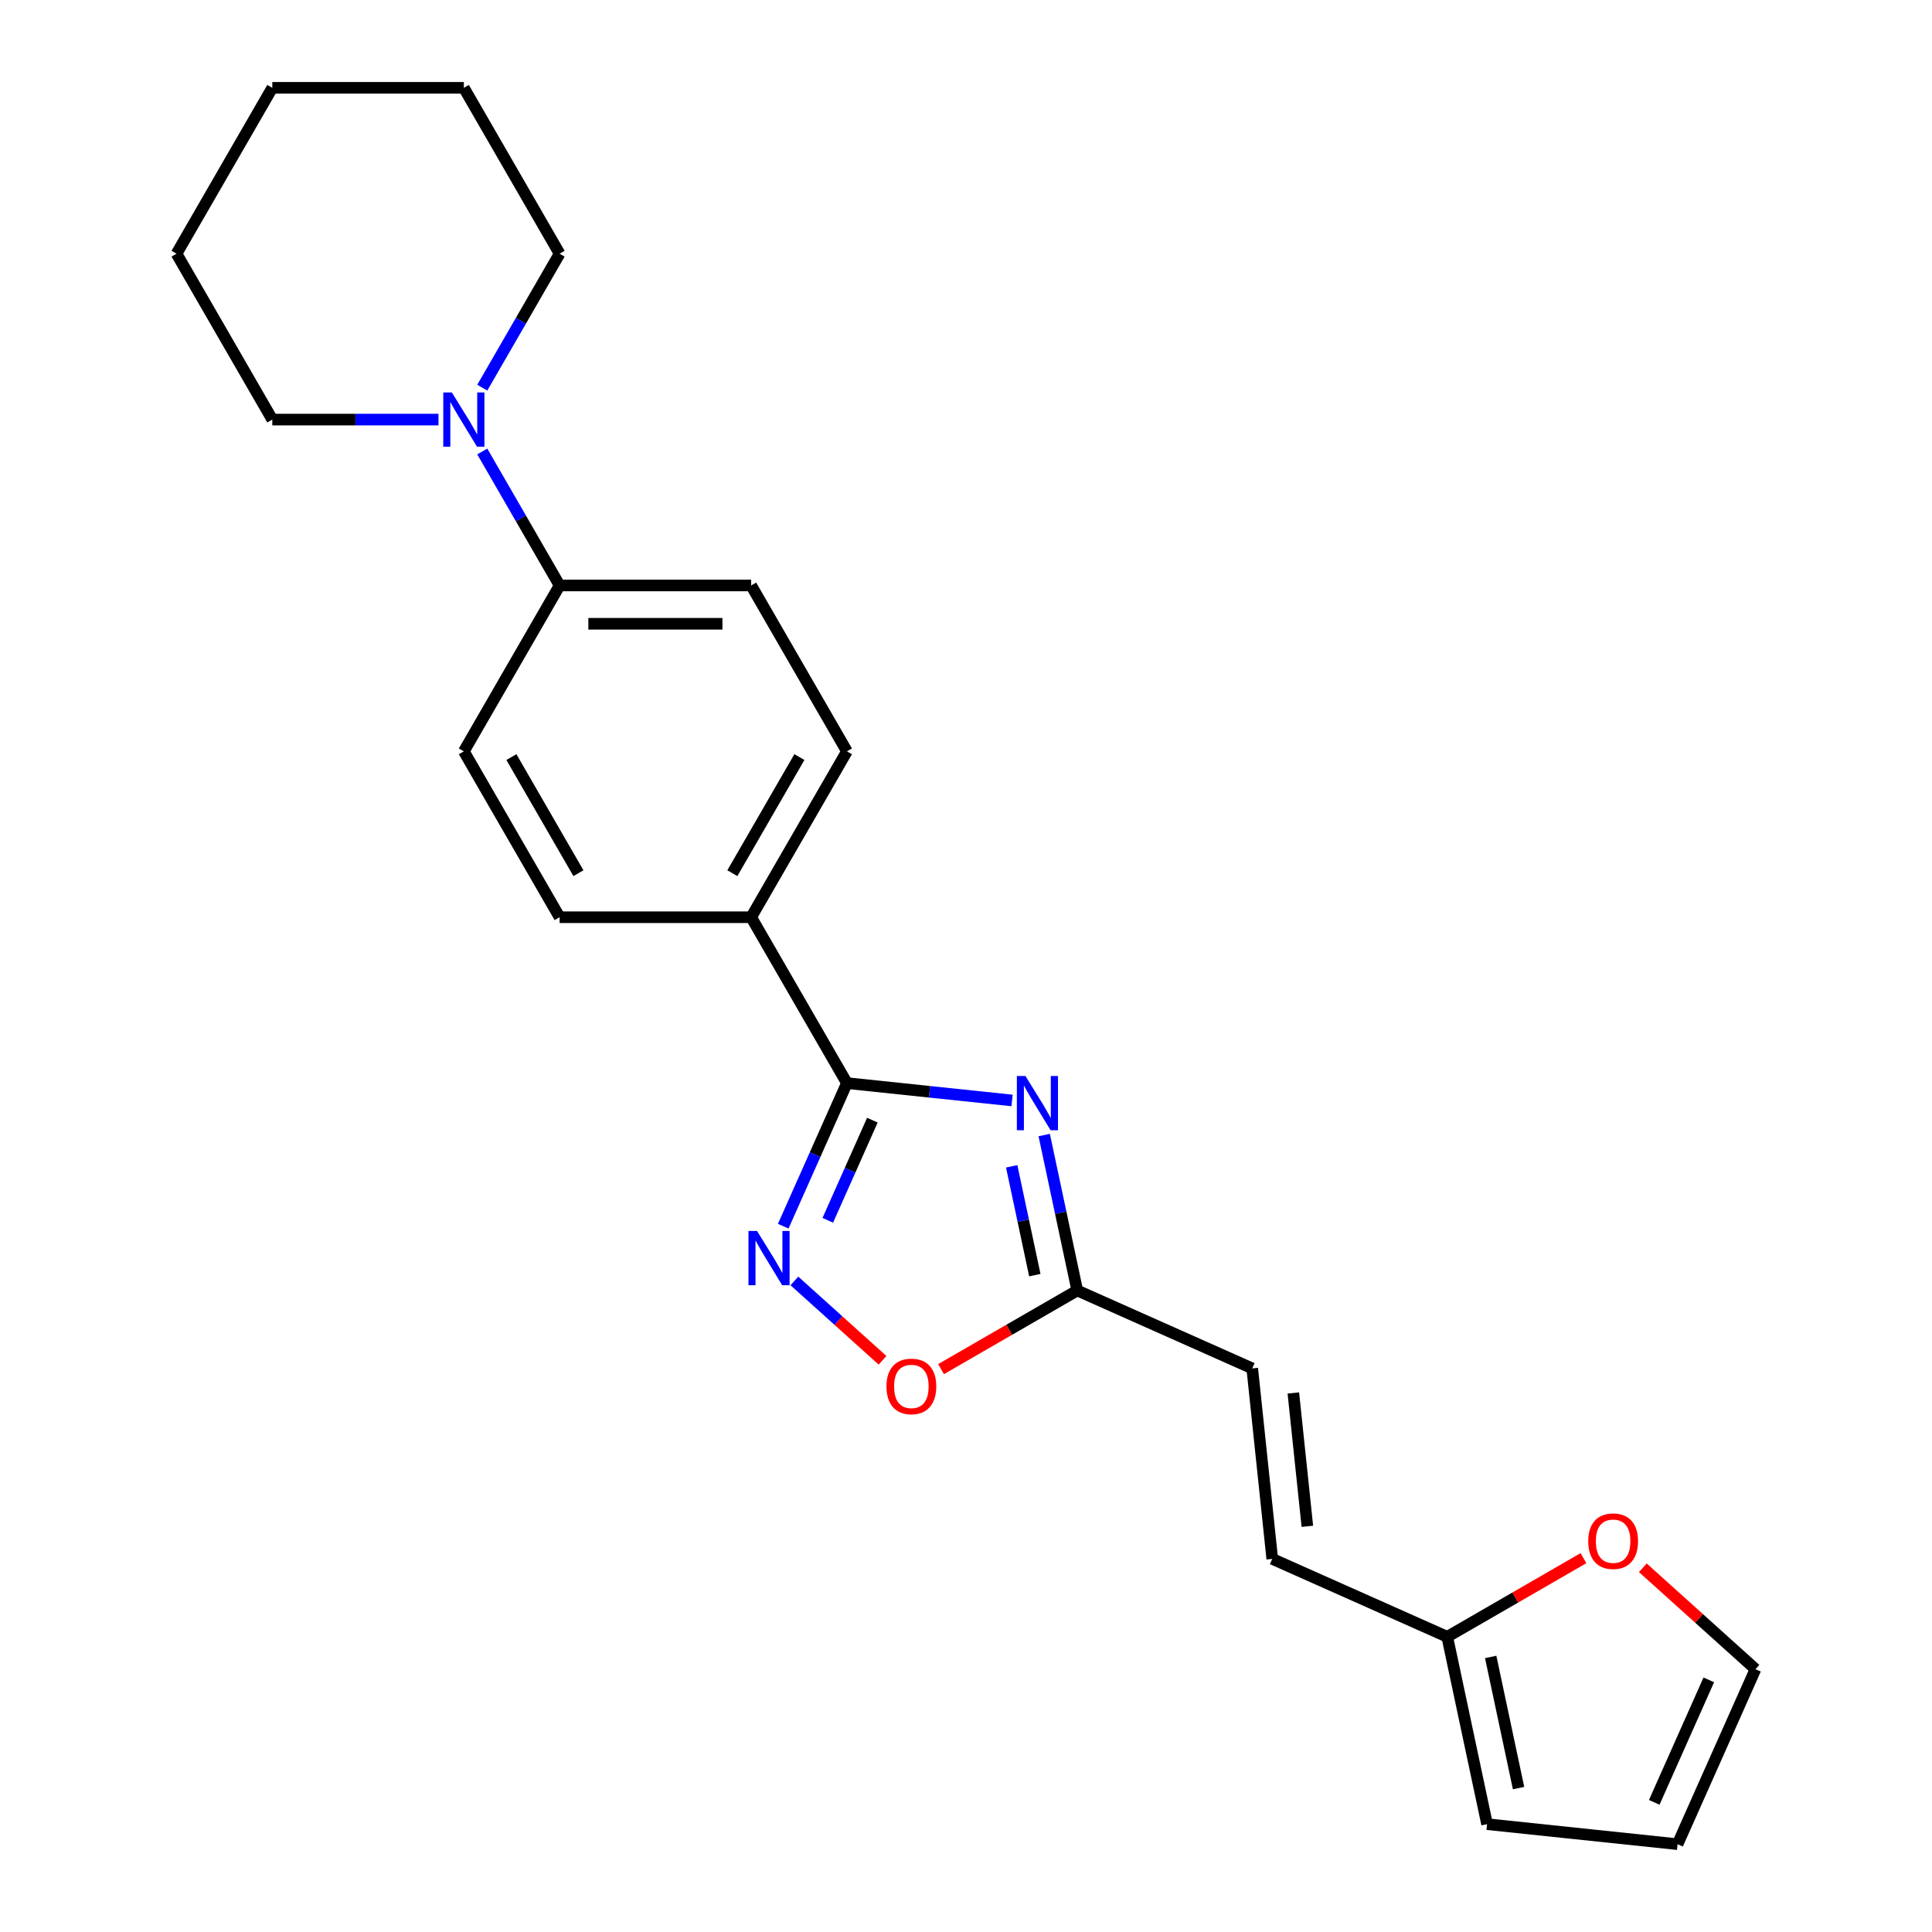 <?xml version='1.0' encoding='iso-8859-1'?>
<svg version='1.1' baseProfile='full'
              xmlns='http://www.w3.org/2000/svg'
                      xmlns:rdkit='http://www.rdkit.org/xml'
                      xmlns:xlink='http://www.w3.org/1999/xlink'
                  xml:space='preserve'
width='1000px' height='1000px' viewBox='0 0 1000 1000'>
<!-- END OF HEADER -->
<rect style='opacity:1.0;fill:#FFFFFF;stroke:none' width='1000' height='1000' x='0' y='0'> </rect>
<path class='bond-0' d='M 523.845,569.6 L 481.108,565.108' style='fill:none;fill-rule:evenodd;stroke:#0000FF;stroke-width:6px;stroke-linecap:butt;stroke-linejoin:miter;stroke-opacity:1' />
<path class='bond-0' d='M 481.108,565.108 L 438.372,560.616' style='fill:none;fill-rule:evenodd;stroke:#000000;stroke-width:6px;stroke-linecap:butt;stroke-linejoin:miter;stroke-opacity:1' />
<path class='bond-2' d='M 540.482,587.497 L 549.033,627.726' style='fill:none;fill-rule:evenodd;stroke:#0000FF;stroke-width:6px;stroke-linecap:butt;stroke-linejoin:miter;stroke-opacity:1' />
<path class='bond-2' d='M 549.033,627.726 L 557.584,667.956' style='fill:none;fill-rule:evenodd;stroke:#000000;stroke-width:6px;stroke-linecap:butt;stroke-linejoin:miter;stroke-opacity:1' />
<path class='bond-2' d='M 523.652,603.688 L 529.638,631.849' style='fill:none;fill-rule:evenodd;stroke:#0000FF;stroke-width:6px;stroke-linecap:butt;stroke-linejoin:miter;stroke-opacity:1' />
<path class='bond-2' d='M 529.638,631.849 L 535.624,660.01' style='fill:none;fill-rule:evenodd;stroke:#000000;stroke-width:6px;stroke-linecap:butt;stroke-linejoin:miter;stroke-opacity:1' />
<path class='bond-1' d='M 438.372,560.616 L 421.886,597.643' style='fill:none;fill-rule:evenodd;stroke:#000000;stroke-width:6px;stroke-linecap:butt;stroke-linejoin:miter;stroke-opacity:1' />
<path class='bond-1' d='M 421.886,597.643 L 405.4,634.671' style='fill:none;fill-rule:evenodd;stroke:#0000FF;stroke-width:6px;stroke-linecap:butt;stroke-linejoin:miter;stroke-opacity:1' />
<path class='bond-1' d='M 451.54,579.789 L 440,605.708' style='fill:none;fill-rule:evenodd;stroke:#000000;stroke-width:6px;stroke-linecap:butt;stroke-linejoin:miter;stroke-opacity:1' />
<path class='bond-1' d='M 440,605.708 L 428.46,631.627' style='fill:none;fill-rule:evenodd;stroke:#0000FF;stroke-width:6px;stroke-linecap:butt;stroke-linejoin:miter;stroke-opacity:1' />
<path class='bond-7' d='M 438.372,560.616 L 388.8,474.756' style='fill:none;fill-rule:evenodd;stroke:#000000;stroke-width:6px;stroke-linecap:butt;stroke-linejoin:miter;stroke-opacity:1' />
<path class='bond-23' d='M 411.173,663.007 L 433.986,683.548' style='fill:none;fill-rule:evenodd;stroke:#0000FF;stroke-width:6px;stroke-linecap:butt;stroke-linejoin:miter;stroke-opacity:1' />
<path class='bond-23' d='M 433.986,683.548 L 456.799,704.088' style='fill:none;fill-rule:evenodd;stroke:#FF0000;stroke-width:6px;stroke-linecap:butt;stroke-linejoin:miter;stroke-opacity:1' />
<path class='bond-3' d='M 557.584,667.956 L 522.338,688.306' style='fill:none;fill-rule:evenodd;stroke:#000000;stroke-width:6px;stroke-linecap:butt;stroke-linejoin:miter;stroke-opacity:1' />
<path class='bond-3' d='M 522.338,688.306 L 487.091,708.655' style='fill:none;fill-rule:evenodd;stroke:#FF0000;stroke-width:6px;stroke-linecap:butt;stroke-linejoin:miter;stroke-opacity:1' />
<path class='bond-6' d='M 557.584,667.956 L 648.156,708.281' style='fill:none;fill-rule:evenodd;stroke:#000000;stroke-width:6px;stroke-linecap:butt;stroke-linejoin:miter;stroke-opacity:1' />
<path class='bond-4' d='M 249.622,233.692 L 269.64,268.364' style='fill:none;fill-rule:evenodd;stroke:#0000FF;stroke-width:6px;stroke-linecap:butt;stroke-linejoin:miter;stroke-opacity:1' />
<path class='bond-4' d='M 269.64,268.364 L 289.657,303.035' style='fill:none;fill-rule:evenodd;stroke:#000000;stroke-width:6px;stroke-linecap:butt;stroke-linejoin:miter;stroke-opacity:1' />
<path class='bond-18' d='M 249.622,200.658 L 269.64,165.986' style='fill:none;fill-rule:evenodd;stroke:#0000FF;stroke-width:6px;stroke-linecap:butt;stroke-linejoin:miter;stroke-opacity:1' />
<path class='bond-18' d='M 269.64,165.986 L 289.657,131.315' style='fill:none;fill-rule:evenodd;stroke:#000000;stroke-width:6px;stroke-linecap:butt;stroke-linejoin:miter;stroke-opacity:1' />
<path class='bond-19' d='M 226.959,217.175 L 183.951,217.175' style='fill:none;fill-rule:evenodd;stroke:#0000FF;stroke-width:6px;stroke-linecap:butt;stroke-linejoin:miter;stroke-opacity:1' />
<path class='bond-19' d='M 183.951,217.175 L 140.943,217.175' style='fill:none;fill-rule:evenodd;stroke:#000000;stroke-width:6px;stroke-linecap:butt;stroke-linejoin:miter;stroke-opacity:1' />
<path class='bond-5' d='M 749.091,847.206 L 658.519,806.881' style='fill:none;fill-rule:evenodd;stroke:#000000;stroke-width:6px;stroke-linecap:butt;stroke-linejoin:miter;stroke-opacity:1' />
<path class='bond-10' d='M 749.091,847.206 L 784.337,826.856' style='fill:none;fill-rule:evenodd;stroke:#000000;stroke-width:6px;stroke-linecap:butt;stroke-linejoin:miter;stroke-opacity:1' />
<path class='bond-10' d='M 784.337,826.856 L 819.584,806.507' style='fill:none;fill-rule:evenodd;stroke:#FF0000;stroke-width:6px;stroke-linecap:butt;stroke-linejoin:miter;stroke-opacity:1' />
<path class='bond-11' d='M 749.091,847.206 L 769.704,944.182' style='fill:none;fill-rule:evenodd;stroke:#000000;stroke-width:6px;stroke-linecap:butt;stroke-linejoin:miter;stroke-opacity:1' />
<path class='bond-11' d='M 771.578,857.63 L 786.007,925.513' style='fill:none;fill-rule:evenodd;stroke:#000000;stroke-width:6px;stroke-linecap:butt;stroke-linejoin:miter;stroke-opacity:1' />
<path class='bond-8' d='M 648.156,708.281 L 658.519,806.881' style='fill:none;fill-rule:evenodd;stroke:#000000;stroke-width:6px;stroke-linecap:butt;stroke-linejoin:miter;stroke-opacity:1' />
<path class='bond-8' d='M 669.43,720.998 L 676.685,790.018' style='fill:none;fill-rule:evenodd;stroke:#000000;stroke-width:6px;stroke-linecap:butt;stroke-linejoin:miter;stroke-opacity:1' />
<path class='bond-14' d='M 388.8,474.756 L 438.372,388.896' style='fill:none;fill-rule:evenodd;stroke:#000000;stroke-width:6px;stroke-linecap:butt;stroke-linejoin:miter;stroke-opacity:1' />
<path class='bond-14' d='M 379.064,451.963 L 413.764,391.86' style='fill:none;fill-rule:evenodd;stroke:#000000;stroke-width:6px;stroke-linecap:butt;stroke-linejoin:miter;stroke-opacity:1' />
<path class='bond-15' d='M 388.8,474.756 L 289.657,474.756' style='fill:none;fill-rule:evenodd;stroke:#000000;stroke-width:6px;stroke-linecap:butt;stroke-linejoin:miter;stroke-opacity:1' />
<path class='bond-9' d='M 289.657,303.035 L 240.086,388.896' style='fill:none;fill-rule:evenodd;stroke:#000000;stroke-width:6px;stroke-linecap:butt;stroke-linejoin:miter;stroke-opacity:1' />
<path class='bond-24' d='M 289.657,303.035 L 388.8,303.035' style='fill:none;fill-rule:evenodd;stroke:#000000;stroke-width:6px;stroke-linecap:butt;stroke-linejoin:miter;stroke-opacity:1' />
<path class='bond-24' d='M 304.529,322.864 L 373.929,322.864' style='fill:none;fill-rule:evenodd;stroke:#000000;stroke-width:6px;stroke-linecap:butt;stroke-linejoin:miter;stroke-opacity:1' />
<path class='bond-12' d='M 850.318,811.471 L 879.473,837.722' style='fill:none;fill-rule:evenodd;stroke:#FF0000;stroke-width:6px;stroke-linecap:butt;stroke-linejoin:miter;stroke-opacity:1' />
<path class='bond-12' d='M 879.473,837.722 L 908.629,863.974' style='fill:none;fill-rule:evenodd;stroke:#000000;stroke-width:6px;stroke-linecap:butt;stroke-linejoin:miter;stroke-opacity:1' />
<path class='bond-13' d='M 769.704,944.182 L 868.304,954.545' style='fill:none;fill-rule:evenodd;stroke:#000000;stroke-width:6px;stroke-linecap:butt;stroke-linejoin:miter;stroke-opacity:1' />
<path class='bond-25' d='M 908.629,863.974 L 868.304,954.545' style='fill:none;fill-rule:evenodd;stroke:#000000;stroke-width:6px;stroke-linecap:butt;stroke-linejoin:miter;stroke-opacity:1' />
<path class='bond-25' d='M 884.466,869.495 L 856.238,932.895' style='fill:none;fill-rule:evenodd;stroke:#000000;stroke-width:6px;stroke-linecap:butt;stroke-linejoin:miter;stroke-opacity:1' />
<path class='bond-16' d='M 438.372,388.896 L 388.8,303.035' style='fill:none;fill-rule:evenodd;stroke:#000000;stroke-width:6px;stroke-linecap:butt;stroke-linejoin:miter;stroke-opacity:1' />
<path class='bond-17' d='M 289.657,474.756 L 240.086,388.896' style='fill:none;fill-rule:evenodd;stroke:#000000;stroke-width:6px;stroke-linecap:butt;stroke-linejoin:miter;stroke-opacity:1' />
<path class='bond-17' d='M 299.394,451.963 L 264.694,391.86' style='fill:none;fill-rule:evenodd;stroke:#000000;stroke-width:6px;stroke-linecap:butt;stroke-linejoin:miter;stroke-opacity:1' />
<path class='bond-20' d='M 289.657,131.315 L 240.086,45.455' style='fill:none;fill-rule:evenodd;stroke:#000000;stroke-width:6px;stroke-linecap:butt;stroke-linejoin:miter;stroke-opacity:1' />
<path class='bond-21' d='M 140.943,217.175 L 91.371,131.315' style='fill:none;fill-rule:evenodd;stroke:#000000;stroke-width:6px;stroke-linecap:butt;stroke-linejoin:miter;stroke-opacity:1' />
<path class='bond-26' d='M 240.086,45.455 L 140.943,45.455' style='fill:none;fill-rule:evenodd;stroke:#000000;stroke-width:6px;stroke-linecap:butt;stroke-linejoin:miter;stroke-opacity:1' />
<path class='bond-22' d='M 91.371,131.315 L 140.943,45.455' style='fill:none;fill-rule:evenodd;stroke:#000000;stroke-width:6px;stroke-linecap:butt;stroke-linejoin:miter;stroke-opacity:1' />
<path  class='atom-0' d='M 530.765 556.941
L 539.966 571.812
Q 540.878 573.28, 542.345 575.937
Q 543.812 578.594, 543.892 578.752
L 543.892 556.941
L 547.619 556.941
L 547.619 585.018
L 543.773 585.018
L 533.898 568.759
Q 532.748 566.855, 531.519 564.674
Q 530.329 562.493, 529.972 561.819
L 529.972 585.018
L 526.323 585.018
L 526.323 556.941
L 530.765 556.941
' fill='#0000FF'/>
<path  class='atom-2' d='M 391.84 637.149
L 401.041 652.021
Q 401.953 653.488, 403.42 656.145
Q 404.887 658.802, 404.967 658.961
L 404.967 637.149
L 408.695 637.149
L 408.695 665.226
L 404.848 665.226
L 394.973 648.967
Q 393.823 647.063, 392.594 644.882
Q 391.404 642.701, 391.047 642.027
L 391.047 665.226
L 387.399 665.226
L 387.399 637.149
L 391.84 637.149
' fill='#0000FF'/>
<path  class='atom-4' d='M 458.836 717.607
Q 458.836 710.865, 462.167 707.098
Q 465.498 703.33, 471.724 703.33
Q 477.95 703.33, 481.281 707.098
Q 484.613 710.865, 484.613 717.607
Q 484.613 724.428, 481.242 728.314
Q 477.871 732.161, 471.724 732.161
Q 465.538 732.161, 462.167 728.314
Q 458.836 724.467, 458.836 717.607
M 471.724 728.988
Q 476.007 728.988, 478.307 726.133
Q 480.647 723.238, 480.647 717.607
Q 480.647 712.094, 478.307 709.318
Q 476.007 706.503, 471.724 706.503
Q 467.441 706.503, 465.101 709.279
Q 462.801 712.055, 462.801 717.607
Q 462.801 723.278, 465.101 726.133
Q 467.441 728.988, 471.724 728.988
' fill='#FF0000'/>
<path  class='atom-5' d='M 233.879 203.136
L 243.08 218.008
Q 243.992 219.475, 245.459 222.132
Q 246.927 224.789, 247.006 224.948
L 247.006 203.136
L 250.734 203.136
L 250.734 231.214
L 246.887 231.214
L 237.012 214.954
Q 235.862 213.051, 234.633 210.87
Q 233.443 208.688, 233.086 208.014
L 233.086 231.214
L 229.438 231.214
L 229.438 203.136
L 233.879 203.136
' fill='#0000FF'/>
<path  class='atom-11' d='M 822.062 797.714
Q 822.062 790.972, 825.394 787.205
Q 828.725 783.437, 834.951 783.437
Q 841.177 783.437, 844.508 787.205
Q 847.84 790.972, 847.84 797.714
Q 847.84 804.535, 844.469 808.421
Q 841.098 812.268, 834.951 812.268
Q 828.765 812.268, 825.394 808.421
Q 822.062 804.574, 822.062 797.714
M 834.951 809.095
Q 839.234 809.095, 841.534 806.24
Q 843.874 803.345, 843.874 797.714
Q 843.874 792.201, 841.534 789.425
Q 839.234 786.61, 834.951 786.61
Q 830.668 786.61, 828.328 789.386
Q 826.028 792.162, 826.028 797.714
Q 826.028 803.385, 828.328 806.24
Q 830.668 809.095, 834.951 809.095
' fill='#FF0000'/>
</svg>

